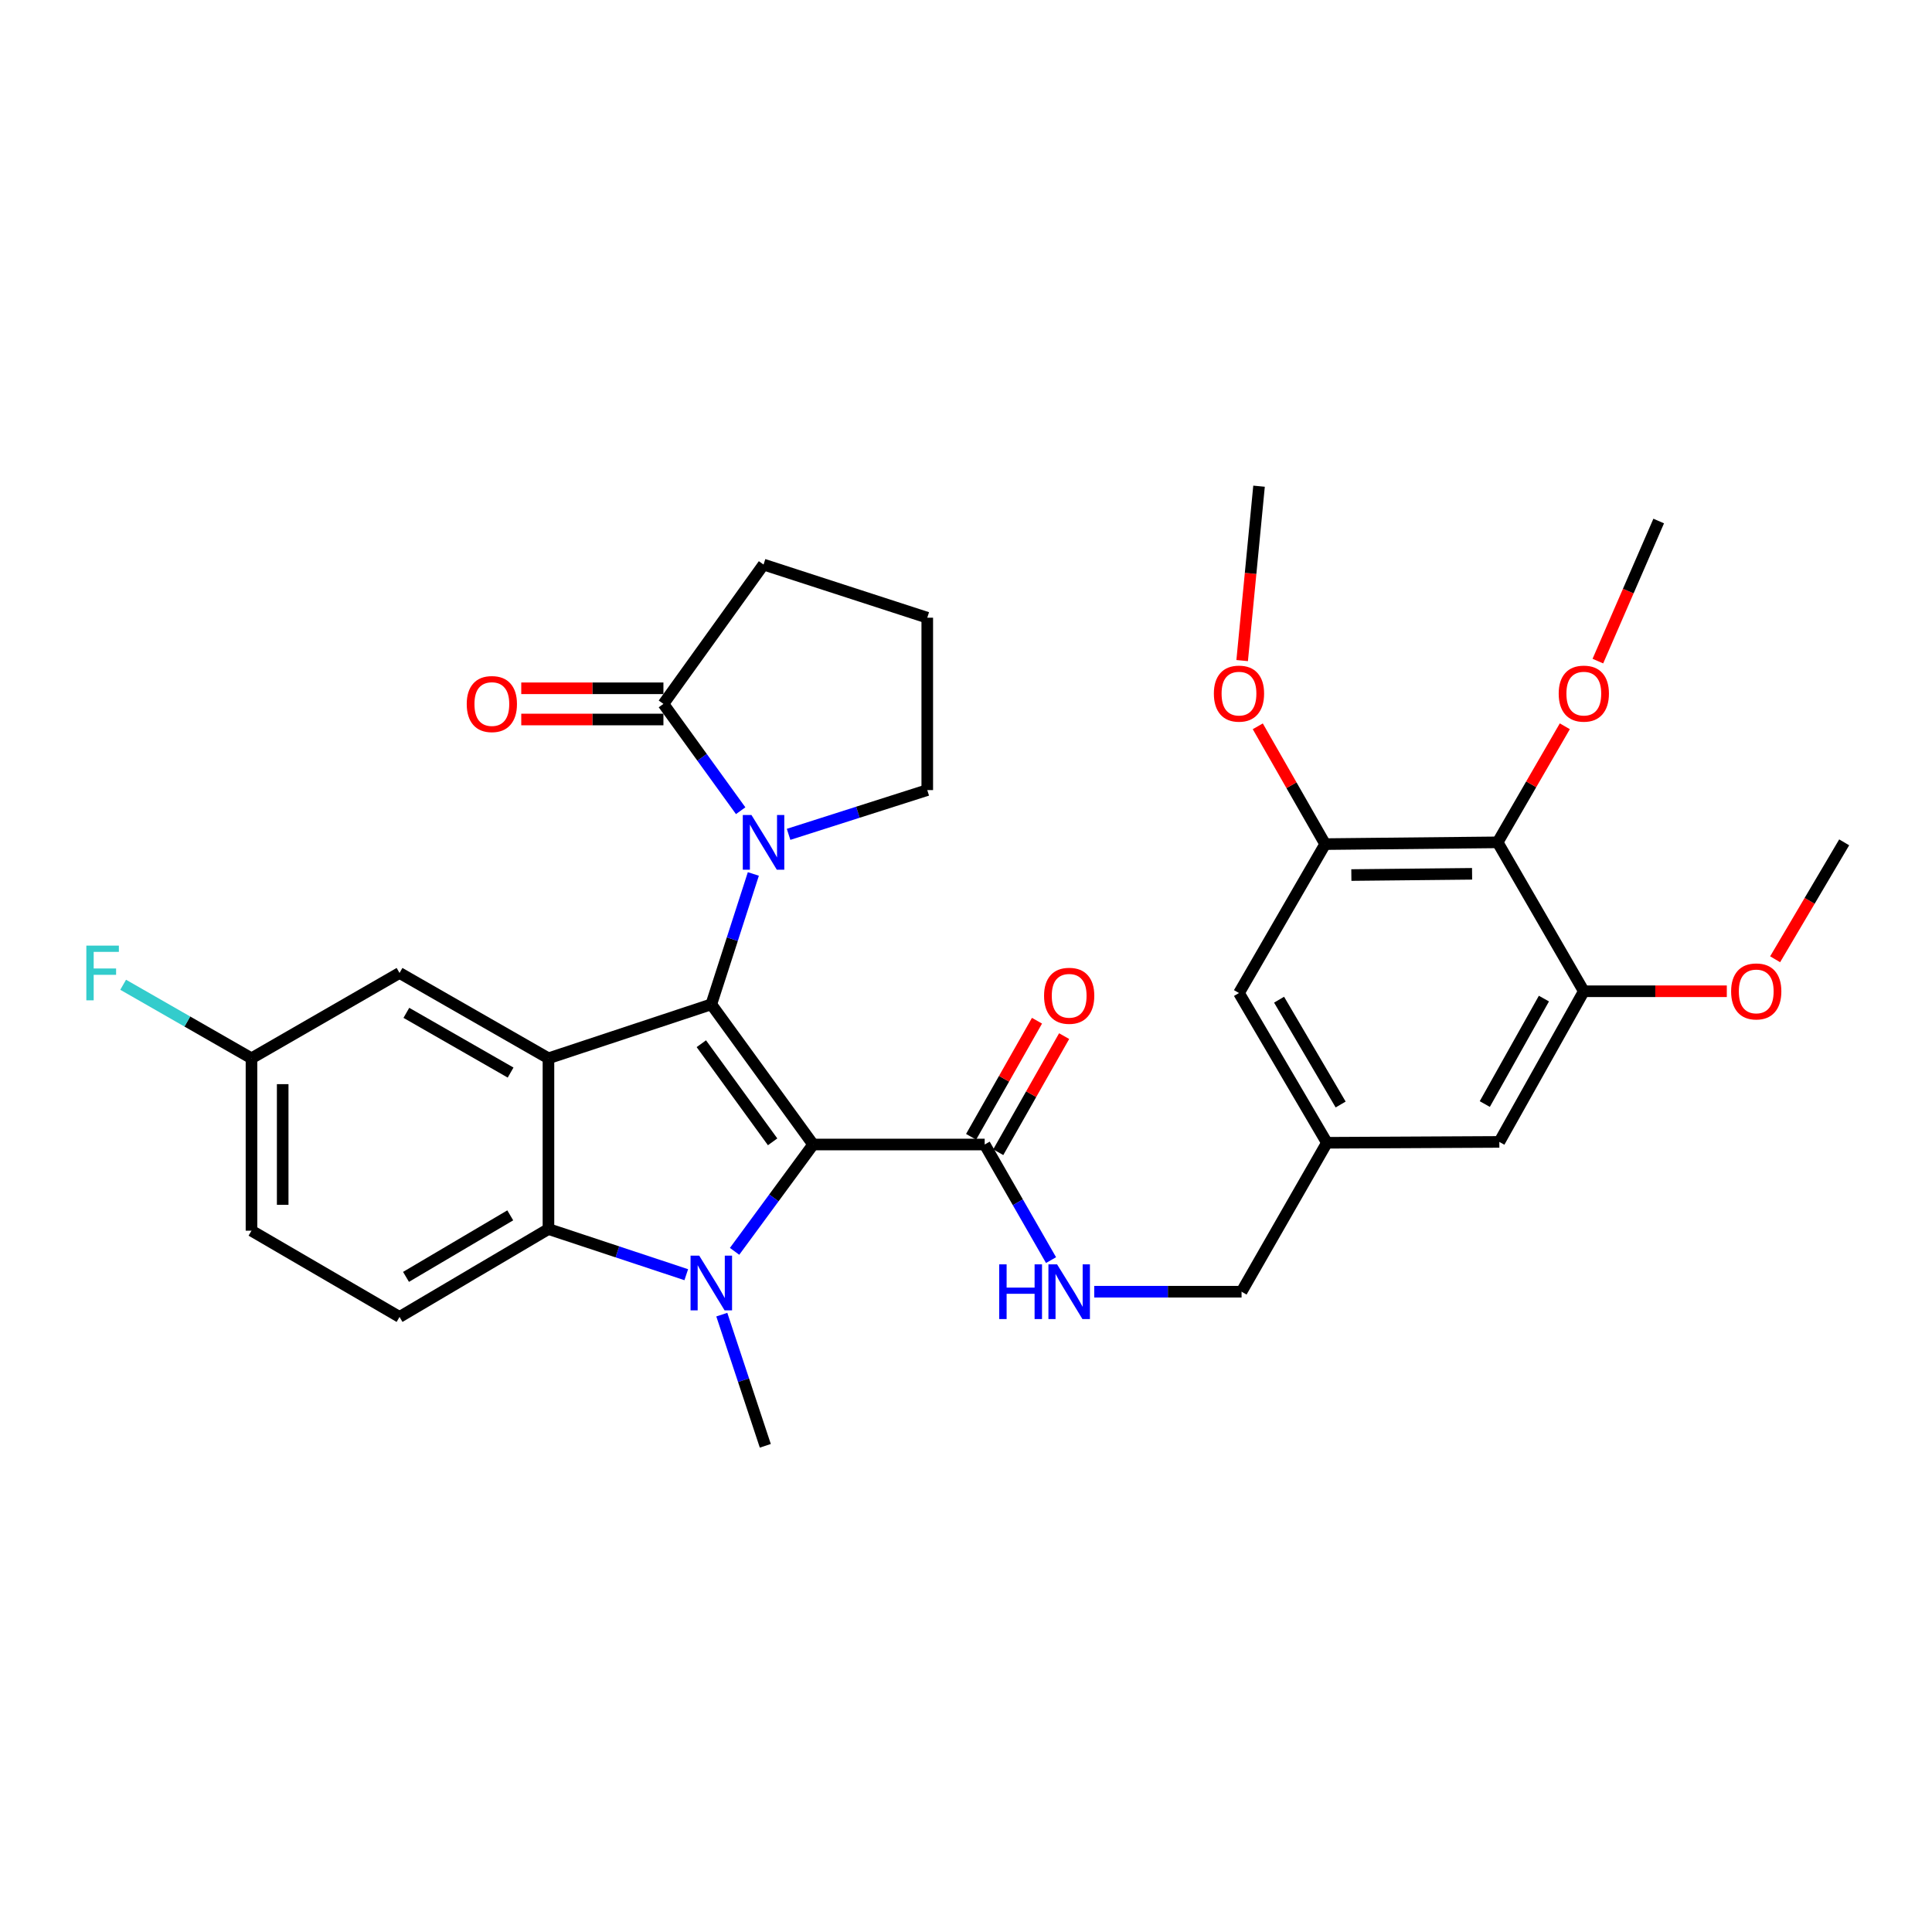 <?xml version='1.0' encoding='iso-8859-1'?>
<svg version='1.1' baseProfile='full'
              xmlns='http://www.w3.org/2000/svg'
                      xmlns:rdkit='http://www.rdkit.org/xml'
                      xmlns:xlink='http://www.w3.org/1999/xlink'
                  xml:space='preserve'
width='1000px' height='1000px' viewBox='0 0 1000 1000'>
<!-- END OF HEADER -->
<rect style='opacity:1.0;fill:#FFFFFF;stroke:none' width='1000' height='1000' x='0' y='0'> </rect>
<path class='bond-0' d='M 420.88,592.396 L 368.172,519.848' style='fill:none;fill-rule:evenodd;stroke:#000000;stroke-width:6px;stroke-linecap:butt;stroke-linejoin:miter;stroke-opacity:1' />
<path class='bond-0' d='M 399.907,591.007 L 363.011,540.224' style='fill:none;fill-rule:evenodd;stroke:#000000;stroke-width:6px;stroke-linecap:butt;stroke-linejoin:miter;stroke-opacity:1' />
<path class='bond-1' d='M 420.88,592.396 L 400.55,620.042' style='fill:none;fill-rule:evenodd;stroke:#000000;stroke-width:6px;stroke-linecap:butt;stroke-linejoin:miter;stroke-opacity:1' />
<path class='bond-1' d='M 400.55,620.042 L 380.22,647.689' style='fill:none;fill-rule:evenodd;stroke:#0000FF;stroke-width:6px;stroke-linecap:butt;stroke-linejoin:miter;stroke-opacity:1' />
<path class='bond-5' d='M 420.88,592.396 L 509.668,592.396' style='fill:none;fill-rule:evenodd;stroke:#000000;stroke-width:6px;stroke-linecap:butt;stroke-linejoin:miter;stroke-opacity:1' />
<path class='bond-2' d='M 368.172,519.848 L 283.879,547.773' style='fill:none;fill-rule:evenodd;stroke:#000000;stroke-width:6px;stroke-linecap:butt;stroke-linejoin:miter;stroke-opacity:1' />
<path class='bond-3' d='M 368.172,519.848 L 379.052,486.103' style='fill:none;fill-rule:evenodd;stroke:#000000;stroke-width:6px;stroke-linecap:butt;stroke-linejoin:miter;stroke-opacity:1' />
<path class='bond-3' d='M 379.052,486.103 L 389.932,452.358' style='fill:none;fill-rule:evenodd;stroke:#0000FF;stroke-width:6px;stroke-linecap:butt;stroke-linejoin:miter;stroke-opacity:1' />
<path class='bond-4' d='M 355.212,659.78 L 319.545,647.964' style='fill:none;fill-rule:evenodd;stroke:#0000FF;stroke-width:6px;stroke-linecap:butt;stroke-linejoin:miter;stroke-opacity:1' />
<path class='bond-4' d='M 319.545,647.964 L 283.879,636.149' style='fill:none;fill-rule:evenodd;stroke:#000000;stroke-width:6px;stroke-linecap:butt;stroke-linejoin:miter;stroke-opacity:1' />
<path class='bond-18' d='M 373.604,680.453 L 384.864,714.401' style='fill:none;fill-rule:evenodd;stroke:#0000FF;stroke-width:6px;stroke-linecap:butt;stroke-linejoin:miter;stroke-opacity:1' />
<path class='bond-18' d='M 384.864,714.401 L 396.123,748.348' style='fill:none;fill-rule:evenodd;stroke:#000000;stroke-width:6px;stroke-linecap:butt;stroke-linejoin:miter;stroke-opacity:1' />
<path class='bond-12' d='M 283.879,547.773 L 206.8,503.607' style='fill:none;fill-rule:evenodd;stroke:#000000;stroke-width:6px;stroke-linecap:butt;stroke-linejoin:miter;stroke-opacity:1' />
<path class='bond-12' d='M 264.287,555.162 L 210.332,524.246' style='fill:none;fill-rule:evenodd;stroke:#000000;stroke-width:6px;stroke-linecap:butt;stroke-linejoin:miter;stroke-opacity:1' />
<path class='bond-32' d='M 283.879,547.773 L 283.879,636.149' style='fill:none;fill-rule:evenodd;stroke:#000000;stroke-width:6px;stroke-linecap:butt;stroke-linejoin:miter;stroke-opacity:1' />
<path class='bond-6' d='M 383.369,419.624 L 363.379,391.98' style='fill:none;fill-rule:evenodd;stroke:#0000FF;stroke-width:6px;stroke-linecap:butt;stroke-linejoin:miter;stroke-opacity:1' />
<path class='bond-6' d='M 363.379,391.98 L 343.388,364.336' style='fill:none;fill-rule:evenodd;stroke:#000000;stroke-width:6px;stroke-linecap:butt;stroke-linejoin:miter;stroke-opacity:1' />
<path class='bond-21' d='M 408.172,431.858 L 444.061,420.404' style='fill:none;fill-rule:evenodd;stroke:#0000FF;stroke-width:6px;stroke-linecap:butt;stroke-linejoin:miter;stroke-opacity:1' />
<path class='bond-21' d='M 444.061,420.404 L 479.95,408.95' style='fill:none;fill-rule:evenodd;stroke:#000000;stroke-width:6px;stroke-linecap:butt;stroke-linejoin:miter;stroke-opacity:1' />
<path class='bond-10' d='M 283.879,636.149 L 206.8,681.642' style='fill:none;fill-rule:evenodd;stroke:#000000;stroke-width:6px;stroke-linecap:butt;stroke-linejoin:miter;stroke-opacity:1' />
<path class='bond-10' d='M 264.107,629.063 L 210.152,660.909' style='fill:none;fill-rule:evenodd;stroke:#000000;stroke-width:6px;stroke-linecap:butt;stroke-linejoin:miter;stroke-opacity:1' />
<path class='bond-11' d='M 509.668,592.396 L 526.842,622.313' style='fill:none;fill-rule:evenodd;stroke:#000000;stroke-width:6px;stroke-linecap:butt;stroke-linejoin:miter;stroke-opacity:1' />
<path class='bond-11' d='M 526.842,622.313 L 544.015,652.23' style='fill:none;fill-rule:evenodd;stroke:#0000FF;stroke-width:6px;stroke-linecap:butt;stroke-linejoin:miter;stroke-opacity:1' />
<path class='bond-17' d='M 516.692,596.382 L 533.742,566.339' style='fill:none;fill-rule:evenodd;stroke:#000000;stroke-width:6px;stroke-linecap:butt;stroke-linejoin:miter;stroke-opacity:1' />
<path class='bond-17' d='M 533.742,566.339 L 550.793,536.296' style='fill:none;fill-rule:evenodd;stroke:#FF0000;stroke-width:6px;stroke-linecap:butt;stroke-linejoin:miter;stroke-opacity:1' />
<path class='bond-17' d='M 502.645,588.41 L 519.695,558.367' style='fill:none;fill-rule:evenodd;stroke:#000000;stroke-width:6px;stroke-linecap:butt;stroke-linejoin:miter;stroke-opacity:1' />
<path class='bond-17' d='M 519.695,558.367 L 536.746,528.324' style='fill:none;fill-rule:evenodd;stroke:#FF0000;stroke-width:6px;stroke-linecap:butt;stroke-linejoin:miter;stroke-opacity:1' />
<path class='bond-16' d='M 343.388,356.26 L 306.595,356.26' style='fill:none;fill-rule:evenodd;stroke:#000000;stroke-width:6px;stroke-linecap:butt;stroke-linejoin:miter;stroke-opacity:1' />
<path class='bond-16' d='M 306.595,356.26 L 269.802,356.26' style='fill:none;fill-rule:evenodd;stroke:#FF0000;stroke-width:6px;stroke-linecap:butt;stroke-linejoin:miter;stroke-opacity:1' />
<path class='bond-16' d='M 343.388,372.412 L 306.595,372.412' style='fill:none;fill-rule:evenodd;stroke:#000000;stroke-width:6px;stroke-linecap:butt;stroke-linejoin:miter;stroke-opacity:1' />
<path class='bond-16' d='M 306.595,372.412 L 269.802,372.412' style='fill:none;fill-rule:evenodd;stroke:#FF0000;stroke-width:6px;stroke-linecap:butt;stroke-linejoin:miter;stroke-opacity:1' />
<path class='bond-27' d='M 343.388,364.336 L 395.208,292.219' style='fill:none;fill-rule:evenodd;stroke:#000000;stroke-width:6px;stroke-linecap:butt;stroke-linejoin:miter;stroke-opacity:1' />
<path class='bond-7' d='M 775.173,435.995 L 685.9,436.91' style='fill:none;fill-rule:evenodd;stroke:#000000;stroke-width:6px;stroke-linecap:butt;stroke-linejoin:miter;stroke-opacity:1' />
<path class='bond-7' d='M 761.948,452.283 L 699.457,452.924' style='fill:none;fill-rule:evenodd;stroke:#000000;stroke-width:6px;stroke-linecap:butt;stroke-linejoin:miter;stroke-opacity:1' />
<path class='bond-22' d='M 775.173,435.995 L 792.56,405.957' style='fill:none;fill-rule:evenodd;stroke:#000000;stroke-width:6px;stroke-linecap:butt;stroke-linejoin:miter;stroke-opacity:1' />
<path class='bond-22' d='M 792.56,405.957 L 809.947,375.92' style='fill:none;fill-rule:evenodd;stroke:#FF0000;stroke-width:6px;stroke-linecap:butt;stroke-linejoin:miter;stroke-opacity:1' />
<path class='bond-35' d='M 775.173,435.995 L 819.779,513.074' style='fill:none;fill-rule:evenodd;stroke:#000000;stroke-width:6px;stroke-linecap:butt;stroke-linejoin:miter;stroke-opacity:1' />
<path class='bond-8' d='M 819.779,513.074 L 776.053,591.05' style='fill:none;fill-rule:evenodd;stroke:#000000;stroke-width:6px;stroke-linecap:butt;stroke-linejoin:miter;stroke-opacity:1' />
<path class='bond-8' d='M 799.132,516.87 L 768.524,571.454' style='fill:none;fill-rule:evenodd;stroke:#000000;stroke-width:6px;stroke-linecap:butt;stroke-linejoin:miter;stroke-opacity:1' />
<path class='bond-24' d='M 819.779,513.074 L 856.786,513.074' style='fill:none;fill-rule:evenodd;stroke:#000000;stroke-width:6px;stroke-linecap:butt;stroke-linejoin:miter;stroke-opacity:1' />
<path class='bond-24' d='M 856.786,513.074 L 893.794,513.074' style='fill:none;fill-rule:evenodd;stroke:#FF0000;stroke-width:6px;stroke-linecap:butt;stroke-linejoin:miter;stroke-opacity:1' />
<path class='bond-9' d='M 685.9,436.91 L 641.295,513.989' style='fill:none;fill-rule:evenodd;stroke:#000000;stroke-width:6px;stroke-linecap:butt;stroke-linejoin:miter;stroke-opacity:1' />
<path class='bond-25' d='M 685.9,436.91 L 668.461,406.425' style='fill:none;fill-rule:evenodd;stroke:#000000;stroke-width:6px;stroke-linecap:butt;stroke-linejoin:miter;stroke-opacity:1' />
<path class='bond-25' d='M 668.461,406.425 L 651.023,375.94' style='fill:none;fill-rule:evenodd;stroke:#FF0000;stroke-width:6px;stroke-linecap:butt;stroke-linejoin:miter;stroke-opacity:1' />
<path class='bond-23' d='M 206.8,681.642 L 130.169,637.001' style='fill:none;fill-rule:evenodd;stroke:#000000;stroke-width:6px;stroke-linecap:butt;stroke-linejoin:miter;stroke-opacity:1' />
<path class='bond-19' d='M 566.374,668.586 L 604.503,668.586' style='fill:none;fill-rule:evenodd;stroke:#0000FF;stroke-width:6px;stroke-linecap:butt;stroke-linejoin:miter;stroke-opacity:1' />
<path class='bond-19' d='M 604.503,668.586 L 642.632,668.586' style='fill:none;fill-rule:evenodd;stroke:#000000;stroke-width:6px;stroke-linecap:butt;stroke-linejoin:miter;stroke-opacity:1' />
<path class='bond-20' d='M 206.8,503.607 L 130.169,547.773' style='fill:none;fill-rule:evenodd;stroke:#000000;stroke-width:6px;stroke-linecap:butt;stroke-linejoin:miter;stroke-opacity:1' />
<path class='bond-13' d='M 776.053,591.05 L 686.815,591.499' style='fill:none;fill-rule:evenodd;stroke:#000000;stroke-width:6px;stroke-linecap:butt;stroke-linejoin:miter;stroke-opacity:1' />
<path class='bond-14' d='M 641.295,513.989 L 686.815,591.499' style='fill:none;fill-rule:evenodd;stroke:#000000;stroke-width:6px;stroke-linecap:butt;stroke-linejoin:miter;stroke-opacity:1' />
<path class='bond-14' d='M 662.05,517.436 L 693.915,571.693' style='fill:none;fill-rule:evenodd;stroke:#000000;stroke-width:6px;stroke-linecap:butt;stroke-linejoin:miter;stroke-opacity:1' />
<path class='bond-15' d='M 686.815,591.499 L 642.632,668.586' style='fill:none;fill-rule:evenodd;stroke:#000000;stroke-width:6px;stroke-linecap:butt;stroke-linejoin:miter;stroke-opacity:1' />
<path class='bond-26' d='M 130.169,547.773 L 96.959,528.739' style='fill:none;fill-rule:evenodd;stroke:#000000;stroke-width:6px;stroke-linecap:butt;stroke-linejoin:miter;stroke-opacity:1' />
<path class='bond-26' d='M 96.959,528.739 L 63.749,509.706' style='fill:none;fill-rule:evenodd;stroke:#33CCCC;stroke-width:6px;stroke-linecap:butt;stroke-linejoin:miter;stroke-opacity:1' />
<path class='bond-33' d='M 130.169,547.773 L 130.169,637.001' style='fill:none;fill-rule:evenodd;stroke:#000000;stroke-width:6px;stroke-linecap:butt;stroke-linejoin:miter;stroke-opacity:1' />
<path class='bond-33' d='M 146.321,561.157 L 146.321,623.617' style='fill:none;fill-rule:evenodd;stroke:#000000;stroke-width:6px;stroke-linecap:butt;stroke-linejoin:miter;stroke-opacity:1' />
<path class='bond-28' d='M 479.95,408.95 L 479.95,319.722' style='fill:none;fill-rule:evenodd;stroke:#000000;stroke-width:6px;stroke-linecap:butt;stroke-linejoin:miter;stroke-opacity:1' />
<path class='bond-29' d='M 827.054,342.181 L 842.798,305.93' style='fill:none;fill-rule:evenodd;stroke:#FF0000;stroke-width:6px;stroke-linecap:butt;stroke-linejoin:miter;stroke-opacity:1' />
<path class='bond-29' d='M 842.798,305.93 L 858.542,269.679' style='fill:none;fill-rule:evenodd;stroke:#000000;stroke-width:6px;stroke-linecap:butt;stroke-linejoin:miter;stroke-opacity:1' />
<path class='bond-30' d='M 918.804,496.516 L 936.675,466.255' style='fill:none;fill-rule:evenodd;stroke:#FF0000;stroke-width:6px;stroke-linecap:butt;stroke-linejoin:miter;stroke-opacity:1' />
<path class='bond-30' d='M 936.675,466.255 L 954.545,435.995' style='fill:none;fill-rule:evenodd;stroke:#000000;stroke-width:6px;stroke-linecap:butt;stroke-linejoin:miter;stroke-opacity:1' />
<path class='bond-31' d='M 642.941,341.919 L 647.309,296.786' style='fill:none;fill-rule:evenodd;stroke:#FF0000;stroke-width:6px;stroke-linecap:butt;stroke-linejoin:miter;stroke-opacity:1' />
<path class='bond-31' d='M 647.309,296.786 L 651.677,251.652' style='fill:none;fill-rule:evenodd;stroke:#000000;stroke-width:6px;stroke-linecap:butt;stroke-linejoin:miter;stroke-opacity:1' />
<path class='bond-34' d='M 395.208,292.219 L 479.95,319.722' style='fill:none;fill-rule:evenodd;stroke:#000000;stroke-width:6px;stroke-linecap:butt;stroke-linejoin:miter;stroke-opacity:1' />
<path  class='atom-2' d='M 361.912 649.913
L 371.192 664.913
Q 372.112 666.393, 373.592 669.073
Q 375.072 671.753, 375.152 671.913
L 375.152 649.913
L 378.912 649.913
L 378.912 678.233
L 375.032 678.233
L 365.072 661.833
Q 363.912 659.913, 362.672 657.713
Q 361.472 655.513, 361.112 654.833
L 361.112 678.233
L 357.432 678.233
L 357.432 649.913
L 361.912 649.913
' fill='#0000FF'/>
<path  class='atom-4' d='M 388.948 421.835
L 398.228 436.835
Q 399.148 438.315, 400.628 440.995
Q 402.108 443.675, 402.188 443.835
L 402.188 421.835
L 405.948 421.835
L 405.948 450.155
L 402.068 450.155
L 392.108 433.755
Q 390.948 431.835, 389.708 429.635
Q 388.508 427.435, 388.148 426.755
L 388.148 450.155
L 384.468 450.155
L 384.468 421.835
L 388.948 421.835
' fill='#0000FF'/>
<path  class='atom-12' d='M 517.183 654.426
L 521.023 654.426
L 521.023 666.466
L 535.503 666.466
L 535.503 654.426
L 539.343 654.426
L 539.343 682.746
L 535.503 682.746
L 535.503 669.666
L 521.023 669.666
L 521.023 682.746
L 517.183 682.746
L 517.183 654.426
' fill='#0000FF'/>
<path  class='atom-12' d='M 547.143 654.426
L 556.423 669.426
Q 557.343 670.906, 558.823 673.586
Q 560.303 676.266, 560.383 676.426
L 560.383 654.426
L 564.143 654.426
L 564.143 682.746
L 560.263 682.746
L 550.303 666.346
Q 549.143 664.426, 547.903 662.226
Q 546.703 660.026, 546.343 659.346
L 546.343 682.746
L 542.663 682.746
L 542.663 654.426
L 547.143 654.426
' fill='#0000FF'/>
<path  class='atom-17' d='M 241.581 364.416
Q 241.581 357.616, 244.941 353.816
Q 248.301 350.016, 254.581 350.016
Q 260.861 350.016, 264.221 353.816
Q 267.581 357.616, 267.581 364.416
Q 267.581 371.296, 264.181 375.216
Q 260.781 379.096, 254.581 379.096
Q 248.341 379.096, 244.941 375.216
Q 241.581 371.336, 241.581 364.416
M 254.581 375.896
Q 258.901 375.896, 261.221 373.016
Q 263.581 370.096, 263.581 364.416
Q 263.581 358.856, 261.221 356.056
Q 258.901 353.216, 254.581 353.216
Q 250.261 353.216, 247.901 356.016
Q 245.581 358.816, 245.581 364.416
Q 245.581 370.136, 247.901 373.016
Q 250.261 375.896, 254.581 375.896
' fill='#FF0000'/>
<path  class='atom-18' d='M 540.403 515.415
Q 540.403 508.615, 543.763 504.815
Q 547.123 501.015, 553.403 501.015
Q 559.683 501.015, 563.043 504.815
Q 566.403 508.615, 566.403 515.415
Q 566.403 522.295, 563.003 526.215
Q 559.603 530.095, 553.403 530.095
Q 547.163 530.095, 543.763 526.215
Q 540.403 522.335, 540.403 515.415
M 553.403 526.895
Q 557.723 526.895, 560.043 524.015
Q 562.403 521.095, 562.403 515.415
Q 562.403 509.855, 560.043 507.055
Q 557.723 504.215, 553.403 504.215
Q 549.083 504.215, 546.723 507.015
Q 544.403 509.815, 544.403 515.415
Q 544.403 521.135, 546.723 524.015
Q 549.083 526.895, 553.403 526.895
' fill='#FF0000'/>
<path  class='atom-23' d='M 806.779 359.014
Q 806.779 352.214, 810.139 348.414
Q 813.499 344.614, 819.779 344.614
Q 826.059 344.614, 829.419 348.414
Q 832.779 352.214, 832.779 359.014
Q 832.779 365.894, 829.379 369.814
Q 825.979 373.694, 819.779 373.694
Q 813.539 373.694, 810.139 369.814
Q 806.779 365.934, 806.779 359.014
M 819.779 370.494
Q 824.099 370.494, 826.419 367.614
Q 828.779 364.694, 828.779 359.014
Q 828.779 353.454, 826.419 350.654
Q 824.099 347.814, 819.779 347.814
Q 815.459 347.814, 813.099 350.614
Q 810.779 353.414, 810.779 359.014
Q 810.779 364.734, 813.099 367.614
Q 815.459 370.494, 819.779 370.494
' fill='#FF0000'/>
<path  class='atom-25' d='M 896.025 513.154
Q 896.025 506.354, 899.385 502.554
Q 902.745 498.754, 909.025 498.754
Q 915.305 498.754, 918.665 502.554
Q 922.025 506.354, 922.025 513.154
Q 922.025 520.034, 918.625 523.954
Q 915.225 527.834, 909.025 527.834
Q 902.785 527.834, 899.385 523.954
Q 896.025 520.074, 896.025 513.154
M 909.025 524.634
Q 913.345 524.634, 915.665 521.754
Q 918.025 518.834, 918.025 513.154
Q 918.025 507.594, 915.665 504.794
Q 913.345 501.954, 909.025 501.954
Q 904.705 501.954, 902.345 504.754
Q 900.025 507.554, 900.025 513.154
Q 900.025 518.874, 902.345 521.754
Q 904.705 524.634, 909.025 524.634
' fill='#FF0000'/>
<path  class='atom-26' d='M 628.295 359.014
Q 628.295 352.214, 631.655 348.414
Q 635.015 344.614, 641.295 344.614
Q 647.575 344.614, 650.935 348.414
Q 654.295 352.214, 654.295 359.014
Q 654.295 365.894, 650.895 369.814
Q 647.495 373.694, 641.295 373.694
Q 635.055 373.694, 631.655 369.814
Q 628.295 365.934, 628.295 359.014
M 641.295 370.494
Q 645.615 370.494, 647.935 367.614
Q 650.295 364.694, 650.295 359.014
Q 650.295 353.454, 647.935 350.654
Q 645.615 347.814, 641.295 347.814
Q 636.975 347.814, 634.615 350.614
Q 632.295 353.414, 632.295 359.014
Q 632.295 364.734, 634.615 367.614
Q 636.975 370.494, 641.295 370.494
' fill='#FF0000'/>
<path  class='atom-27' d='M 44.689 489.447
L 61.529 489.447
L 61.529 492.687
L 48.489 492.687
L 48.489 501.287
L 60.089 501.287
L 60.089 504.567
L 48.489 504.567
L 48.489 517.767
L 44.689 517.767
L 44.689 489.447
' fill='#33CCCC'/>
</svg>
